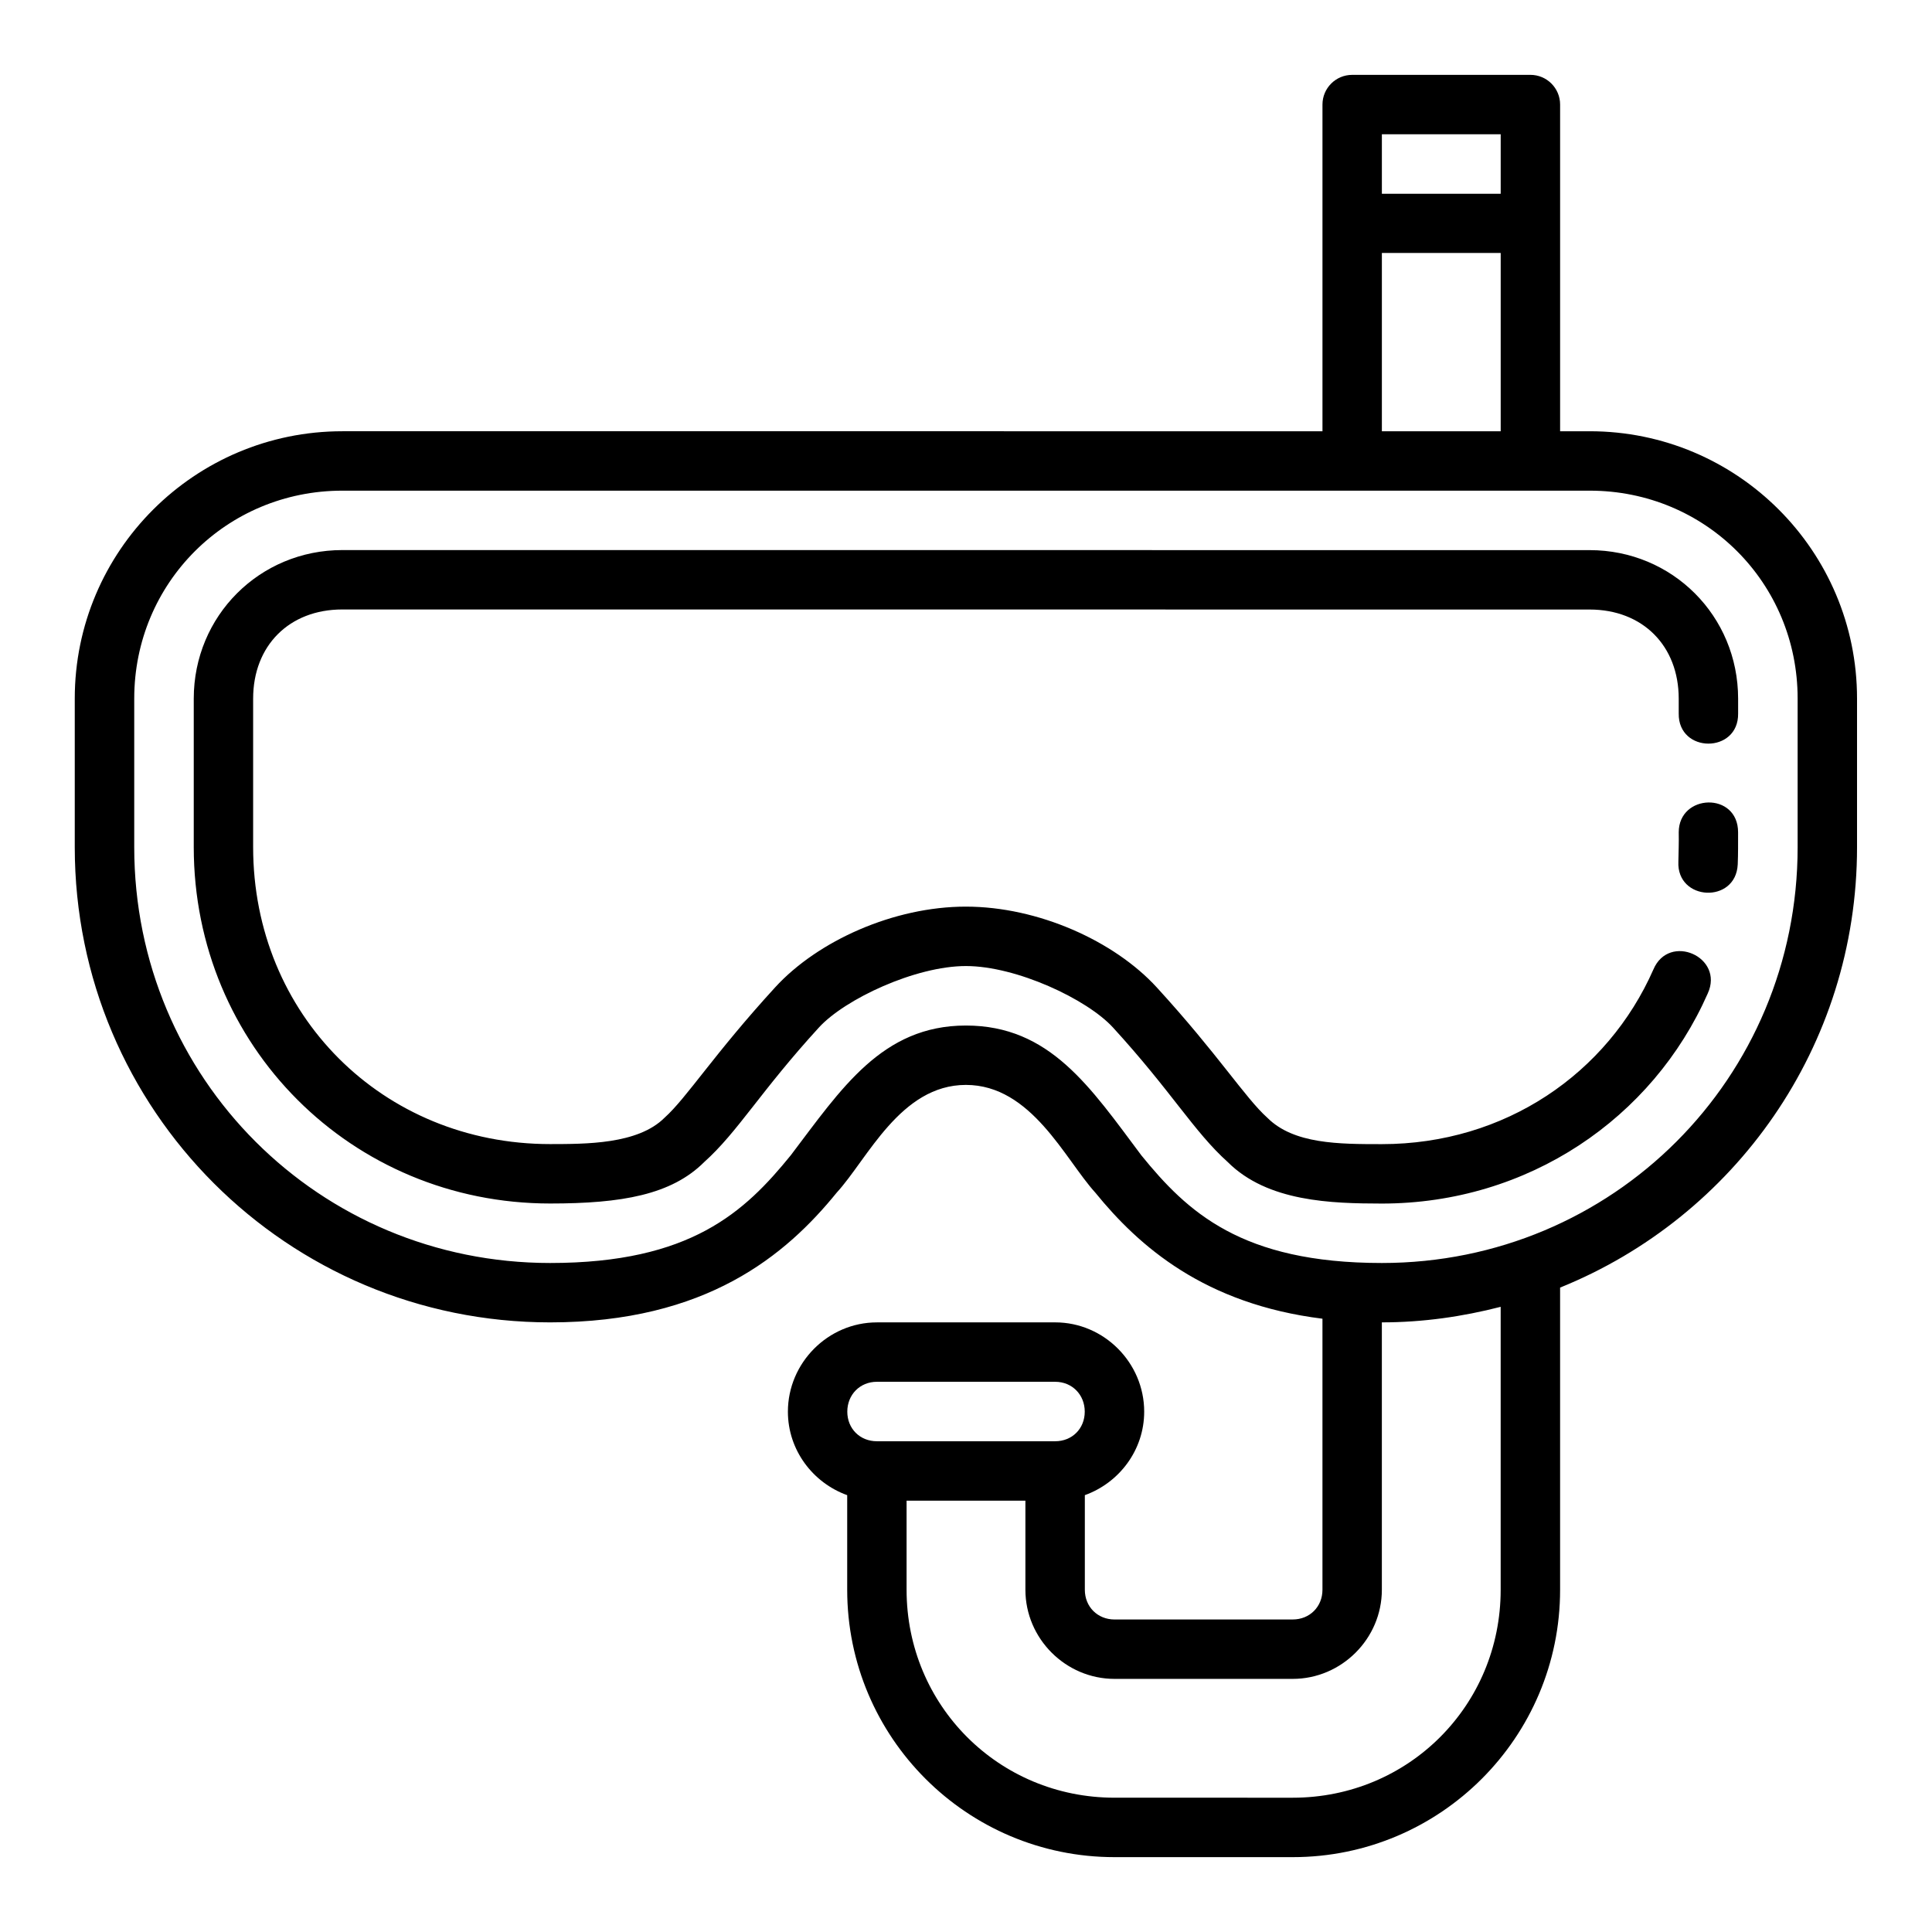 <?xml version="1.0" encoding="UTF-8"?>
<!-- The Best Svg Icon site in the world: iconSvg.co, Visit us! https://iconsvg.co -->
<svg fill="#000000" width="800px" height="800px" version="1.1" viewBox="144 144 512 512" xmlns="http://www.w3.org/2000/svg">
 <path d="m502.34 163.84c-4.348 0-7.871 3.523-7.871 7.871v86.578l-94.496-0.004h-165.25c-39.113 0-70.91 31.719-70.91 70.832v39.406c0 69.641 56.34 125.92 125.98 125.92 41.461 0 62.539-17.883 75.953-34.395 8.152-8.871 16.863-28.535 34.227-28.535s26.242 19.688 34.285 28.535c11.594 14.27 28.957 29.535 60.207 33.426v71.832c0 4.496-3.375 7.871-7.871 7.871l-47.23 0.004c-4.496 0-7.871-3.375-7.871-7.871v-25.078c9.109-3.277 15.73-11.941 15.73-22.125 0-12.945-10.637-23.664-23.586-23.664l-47.25 0.004c-12.945 0-23.586 10.715-23.586 23.664 0 10.18 6.609 18.844 15.715 22.125v25.078c0 39.113 31.734 70.848 70.848 70.848h47.23c39.113 0 70.848-31.734 70.848-70.848v-80.09c46.164-18.66 78.691-63.777 78.691-116.7v-39.406c0-39.113-31.719-70.832-70.832-70.832h-7.856v-86.578c0-4.348-3.523-7.871-7.871-7.871zm7.871 15.742h31.488v15.773h-31.488zm0 31.457h31.488v47.246h-31.488zm-275.49 62.992h330.58c30.664 0 55.09 24.426 55.09 55.09v39.406c0 61.191-48.984 110.18-110.18 110.18-37.262 0-51.574-13.559-63.746-28.535-13.582-18.137-24.258-34.395-46.492-34.395s-33.023 16.758-46.418 34.395c-12.168 14.977-26.5 28.535-63.762 28.535-61.191 0-110.22-48.984-110.22-110.18v-39.406c0-30.664 24.488-55.09 55.148-55.09zm0 15.742c-21.93 0-39.375 17.445-39.375 39.375v39.344c0 52.633 41.812 94.449 94.449 94.449 18.98 0 32.148-2.309 40.836-10.992 8.953-8.031 14.867-18.688 30.41-35.672 6.875-7.512 25.578-16.273 38.945-16.266 13.371 0.004 32.086 8.77 38.961 16.281 15.543 16.984 21.461 27.625 30.41 35.656 10.586 10.586 27.602 10.98 40.82 11.008 38.793 0 71.816-22.59 86.391-55.672 4.449-9.688-10.258-16.168-14.406-6.352-12.121 27.516-39.262 46.277-71.984 46.277-11.328 0-23.328-0.004-30.305-6.981-5.922-5.312-12.977-16.707-29.32-34.562-11.266-12.309-31.441-21.395-50.57-21.402-19.133-0.008-39.289 9.078-50.555 21.387-16.344 17.855-23.398 29.25-29.32 34.562-7.082 7.082-20.977 6.957-30.32 6.981-44.398 0-78.703-34.305-78.703-78.703v-39.344c0-14.051 9.566-23.633 23.617-23.633l330.56 0.016c14.047 0 23.617 9.582 23.617 23.633v3.922c-0.152 10.645 15.895 10.645 15.742 0v-3.922c0-21.93-17.43-39.375-39.359-39.375zm354.16 74.801c0.062 2.566-0.055 5.426-0.094 7.766-0.492 10.484 15.238 11.223 15.73 0.738 0.125-2.988 0.082-5.461 0.094-8.504 0-10.82-15.73-10.273-15.73 0zm-47.188 125.75v74.984c0 30.664-24.441 55.105-55.105 55.105l-47.23-0.004c-30.664 0-55.105-24.441-55.105-55.105v-23.617h31.488v23.617c0 12.945 10.668 23.617 23.617 23.617h47.23c12.945 0 23.617-10.668 23.617-23.617v-70.863c10.895 0 21.41-1.527 31.488-4.121zm-165.31 19.863h47.246c4.496 0 7.84 3.422 7.84 7.918s-3.344 7.84-7.84 7.84h-47.246c-4.496 0-7.84-3.344-7.84-7.84s3.344-7.918 7.84-7.918z"/>
</svg>